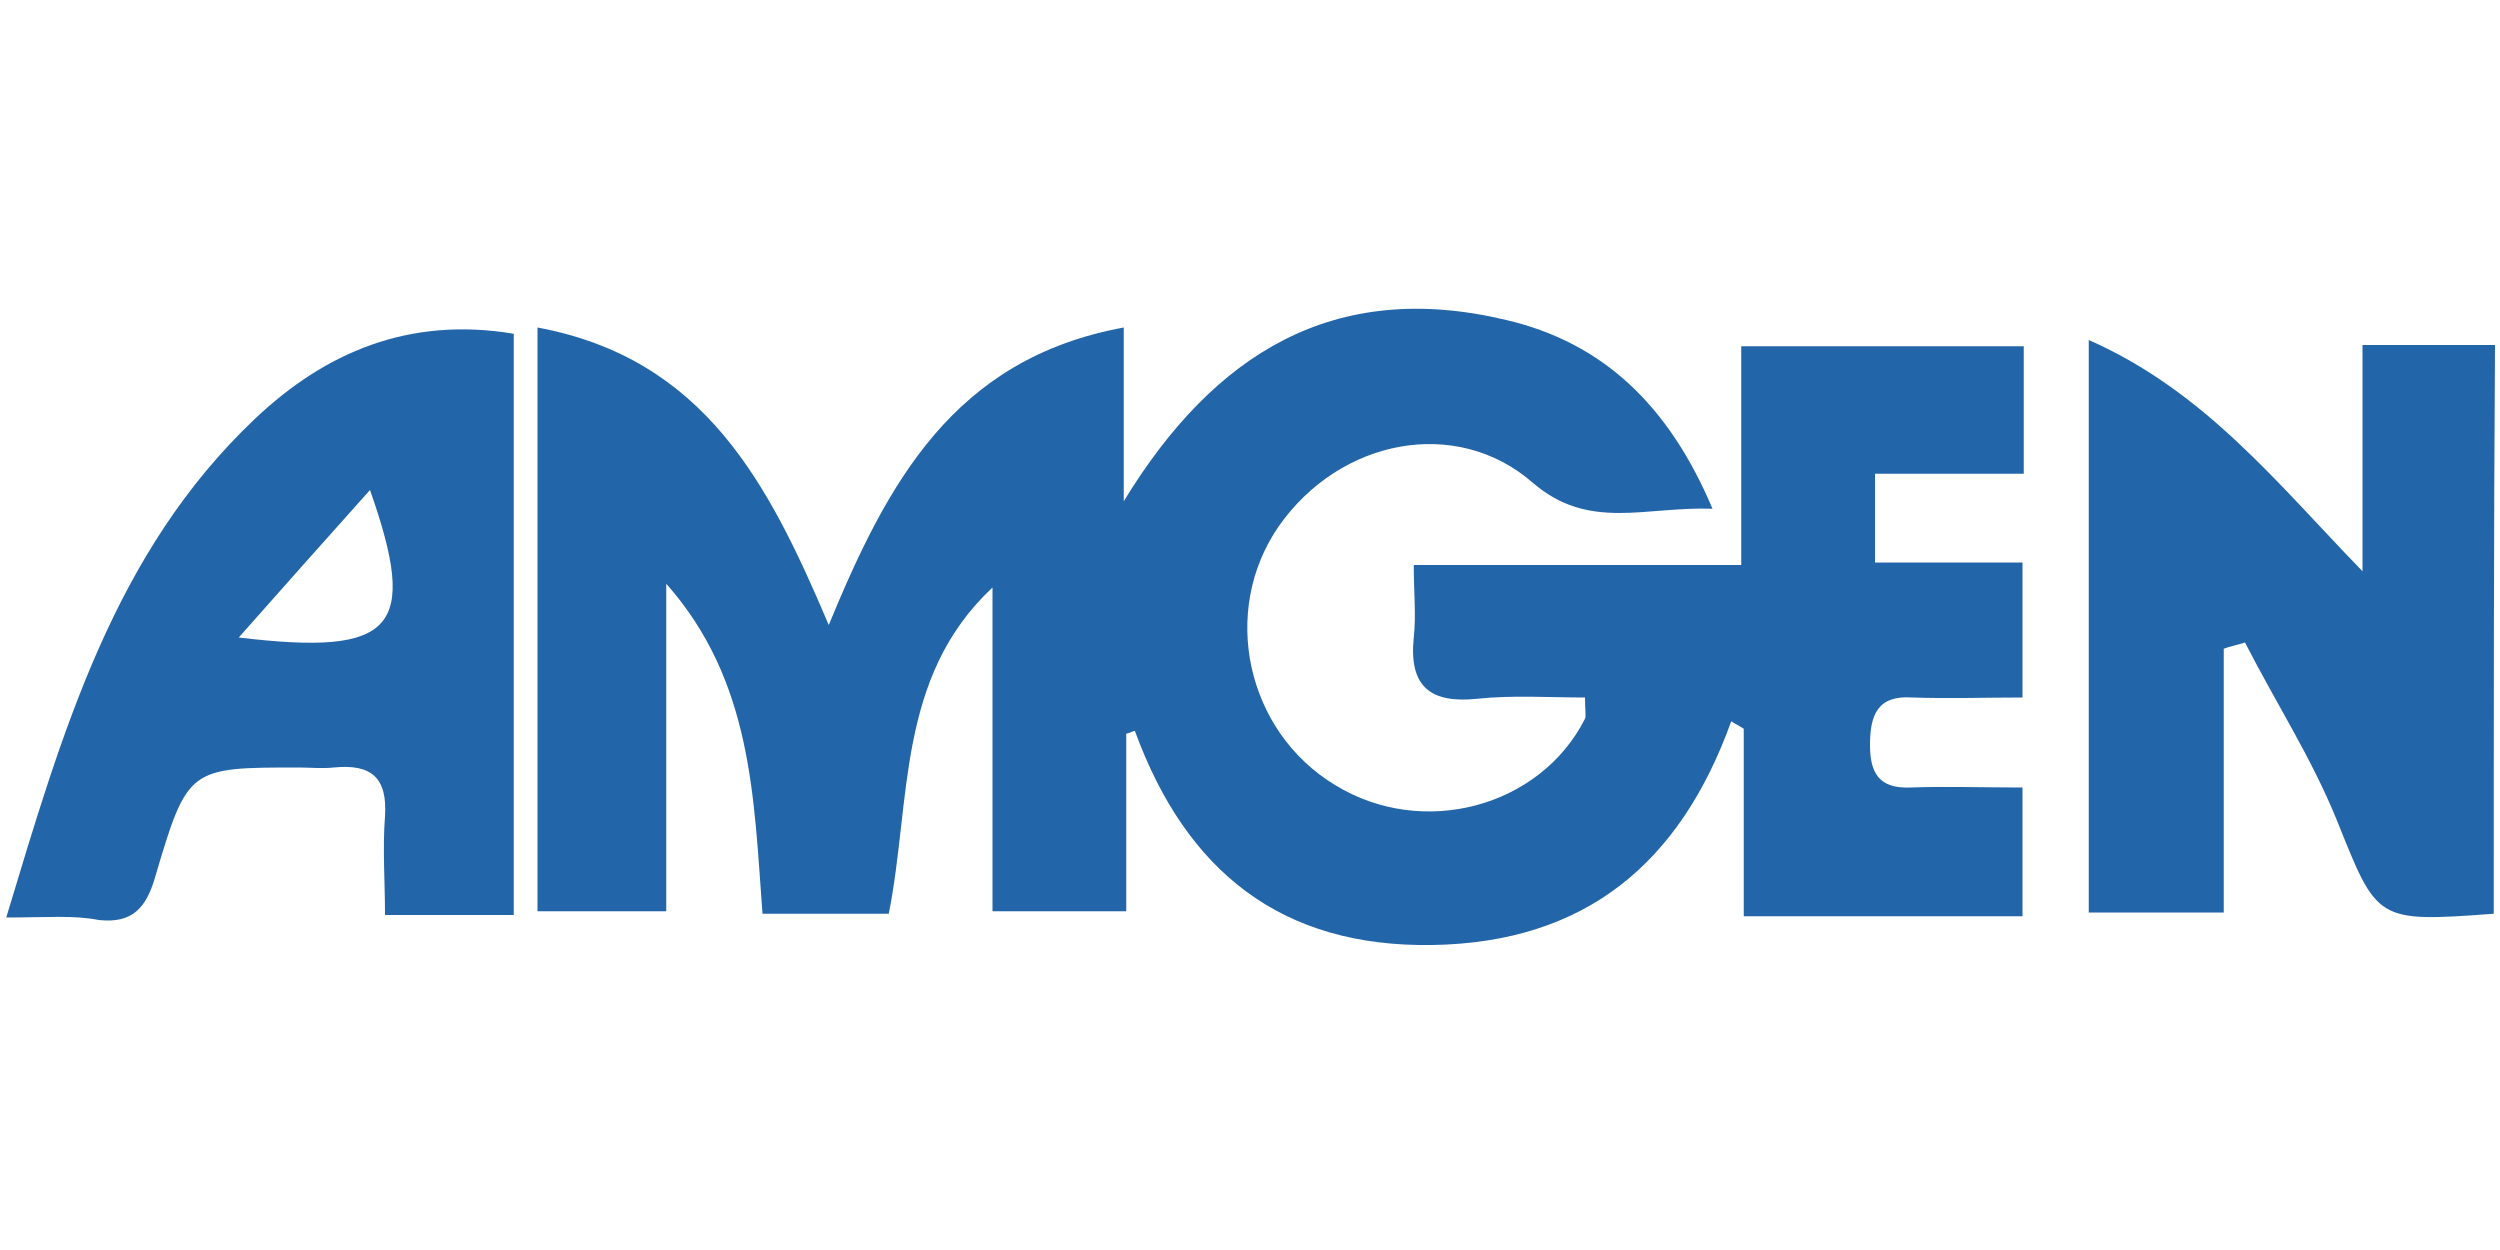 <?xml version="1.0" encoding="utf-8"?>
<!-- Generator: Adobe Illustrator 28.2.0, SVG Export Plug-In . SVG Version: 6.00 Build 0)  -->
<svg version="1.1" id="Layer_1" xmlns="http://www.w3.org/2000/svg" xmlns:xlink="http://www.w3.org/1999/xlink" x="0px" y="0px"
	 viewBox="0 0 200 100" style="enable-background:new 0 0 200 100;" xml:space="preserve">
<style type="text/css">
	.st0{fill:none;}
	.st1{enable-background:new    ;}
	.st2{fill:#2365A9;}
</style>
<rect x="1.9" y="30" class="st0" width="197.1" height="27.2"/>
<g class="st1">
	<path class="st2" d="M90.1,58.7c0,4.6,0,9.2,0,14.2c-3.6,0-6.9,0-10.7,0c0-8.7,0-17.3,0-25.9c-7.7,7.2-6.5,17.1-8.3,26.1
		c-3.4,0-6.6,0-10.1,0c-0.7-9.3-0.8-18.6-7.7-26.4c0,8.6,0,17.3,0,26.2c-3.9,0-6.8,0-10.3,0c0-15.4,0-30.8,0-46.7
		C56.4,28.7,61.5,38.7,66.3,50c4.7-11.4,10-21.3,23.6-23.8c0,5,0,9.5,0,13.9c7.2-11.8,16.8-17.8,30.6-14.5c7.7,1.8,13,6.8,16.5,15.1
		c-5.4-0.2-9.9,1.8-14.4-2.1c-6.1-5.3-15.4-3.5-20.3,3.5c-4.7,6.8-2.6,16.4,4.5,20.7c7,4.3,16.4,1.8,20-5.3c0.1-0.2,0-0.6,0-1.7
		c-2.9,0-5.8-0.2-8.6,0.1c-3.8,0.4-5.5-1-5.1-4.9c0.2-1.8,0-3.6,0-5.8c8.9,0,17.2,0,26.2,0c0-5.9,0-11.6,0-17.5c7.9,0,15.1,0,22.6,0
		c0,3.4,0,6.5,0,10.2c-3.9,0-7.7,0-11.9,0c0,2.6,0,4.7,0,7.1c4,0,7.7,0,11.8,0c0,3.6,0,6.9,0,10.8c-3,0-5.9,0.1-8.8,0
		c-2.8-0.2-3.4,1.4-3.4,3.8c0,2.2,0.7,3.5,3.2,3.4c2.9-0.1,5.8,0,9,0c0,3.6,0,6.8,0,10.3c-7.3,0-14.5,0-22.3,0c0-5,0-10,0-15
		c-0.3-0.2-0.7-0.4-1-0.6c-4.1,11.4-11.7,17.7-23.9,17.9c-12.1,0.2-19.7-5.9-23.8-17.1C90.8,58.4,90.5,58.6,90.1,58.7z"/>
	<path class="st2" d="M199.5,73.1c-9.5,0.7-9.3,0.6-12.6-7.6c-2-4.9-4.9-9.4-7.3-14.1c-0.6,0.2-1.2,0.3-1.7,0.5c0,7,0,13.9,0,21.1
		c-3.9,0-7.1,0-10.8,0c0-15.1,0-30.2,0-45.8c9.3,4.1,15.1,11.5,21.9,18.5c0-5.9,0-11.8,0-18.1c3.8,0,6.9,0,10.6,0
		C199.5,42.8,199.5,58,199.5,73.1z"/>
	<path class="st2" d="M0.5,73.4C5,58.5,9.1,44.2,20.4,33.5c5.6-5.3,12.3-8.2,20.7-6.8c0,15.4,0,30.8,0,46.5c-3.3,0-6.5,0-10.3,0
		c0-2.7-0.2-5.3,0-7.9c0.2-3.1-1.1-4.2-4.1-3.9c-0.9,0.1-1.9,0-2.8,0c-8.8,0-8.9,0-11.5,8.8c-0.7,2.4-1.8,3.7-4.5,3.4
		C5.9,73.2,3.7,73.4,0.5,73.4z M19.1,51c12.5,1.5,14.4-0.7,10.5-11.8C26.1,43.1,23,46.6,19.1,51z"/>
</g>
</svg>
